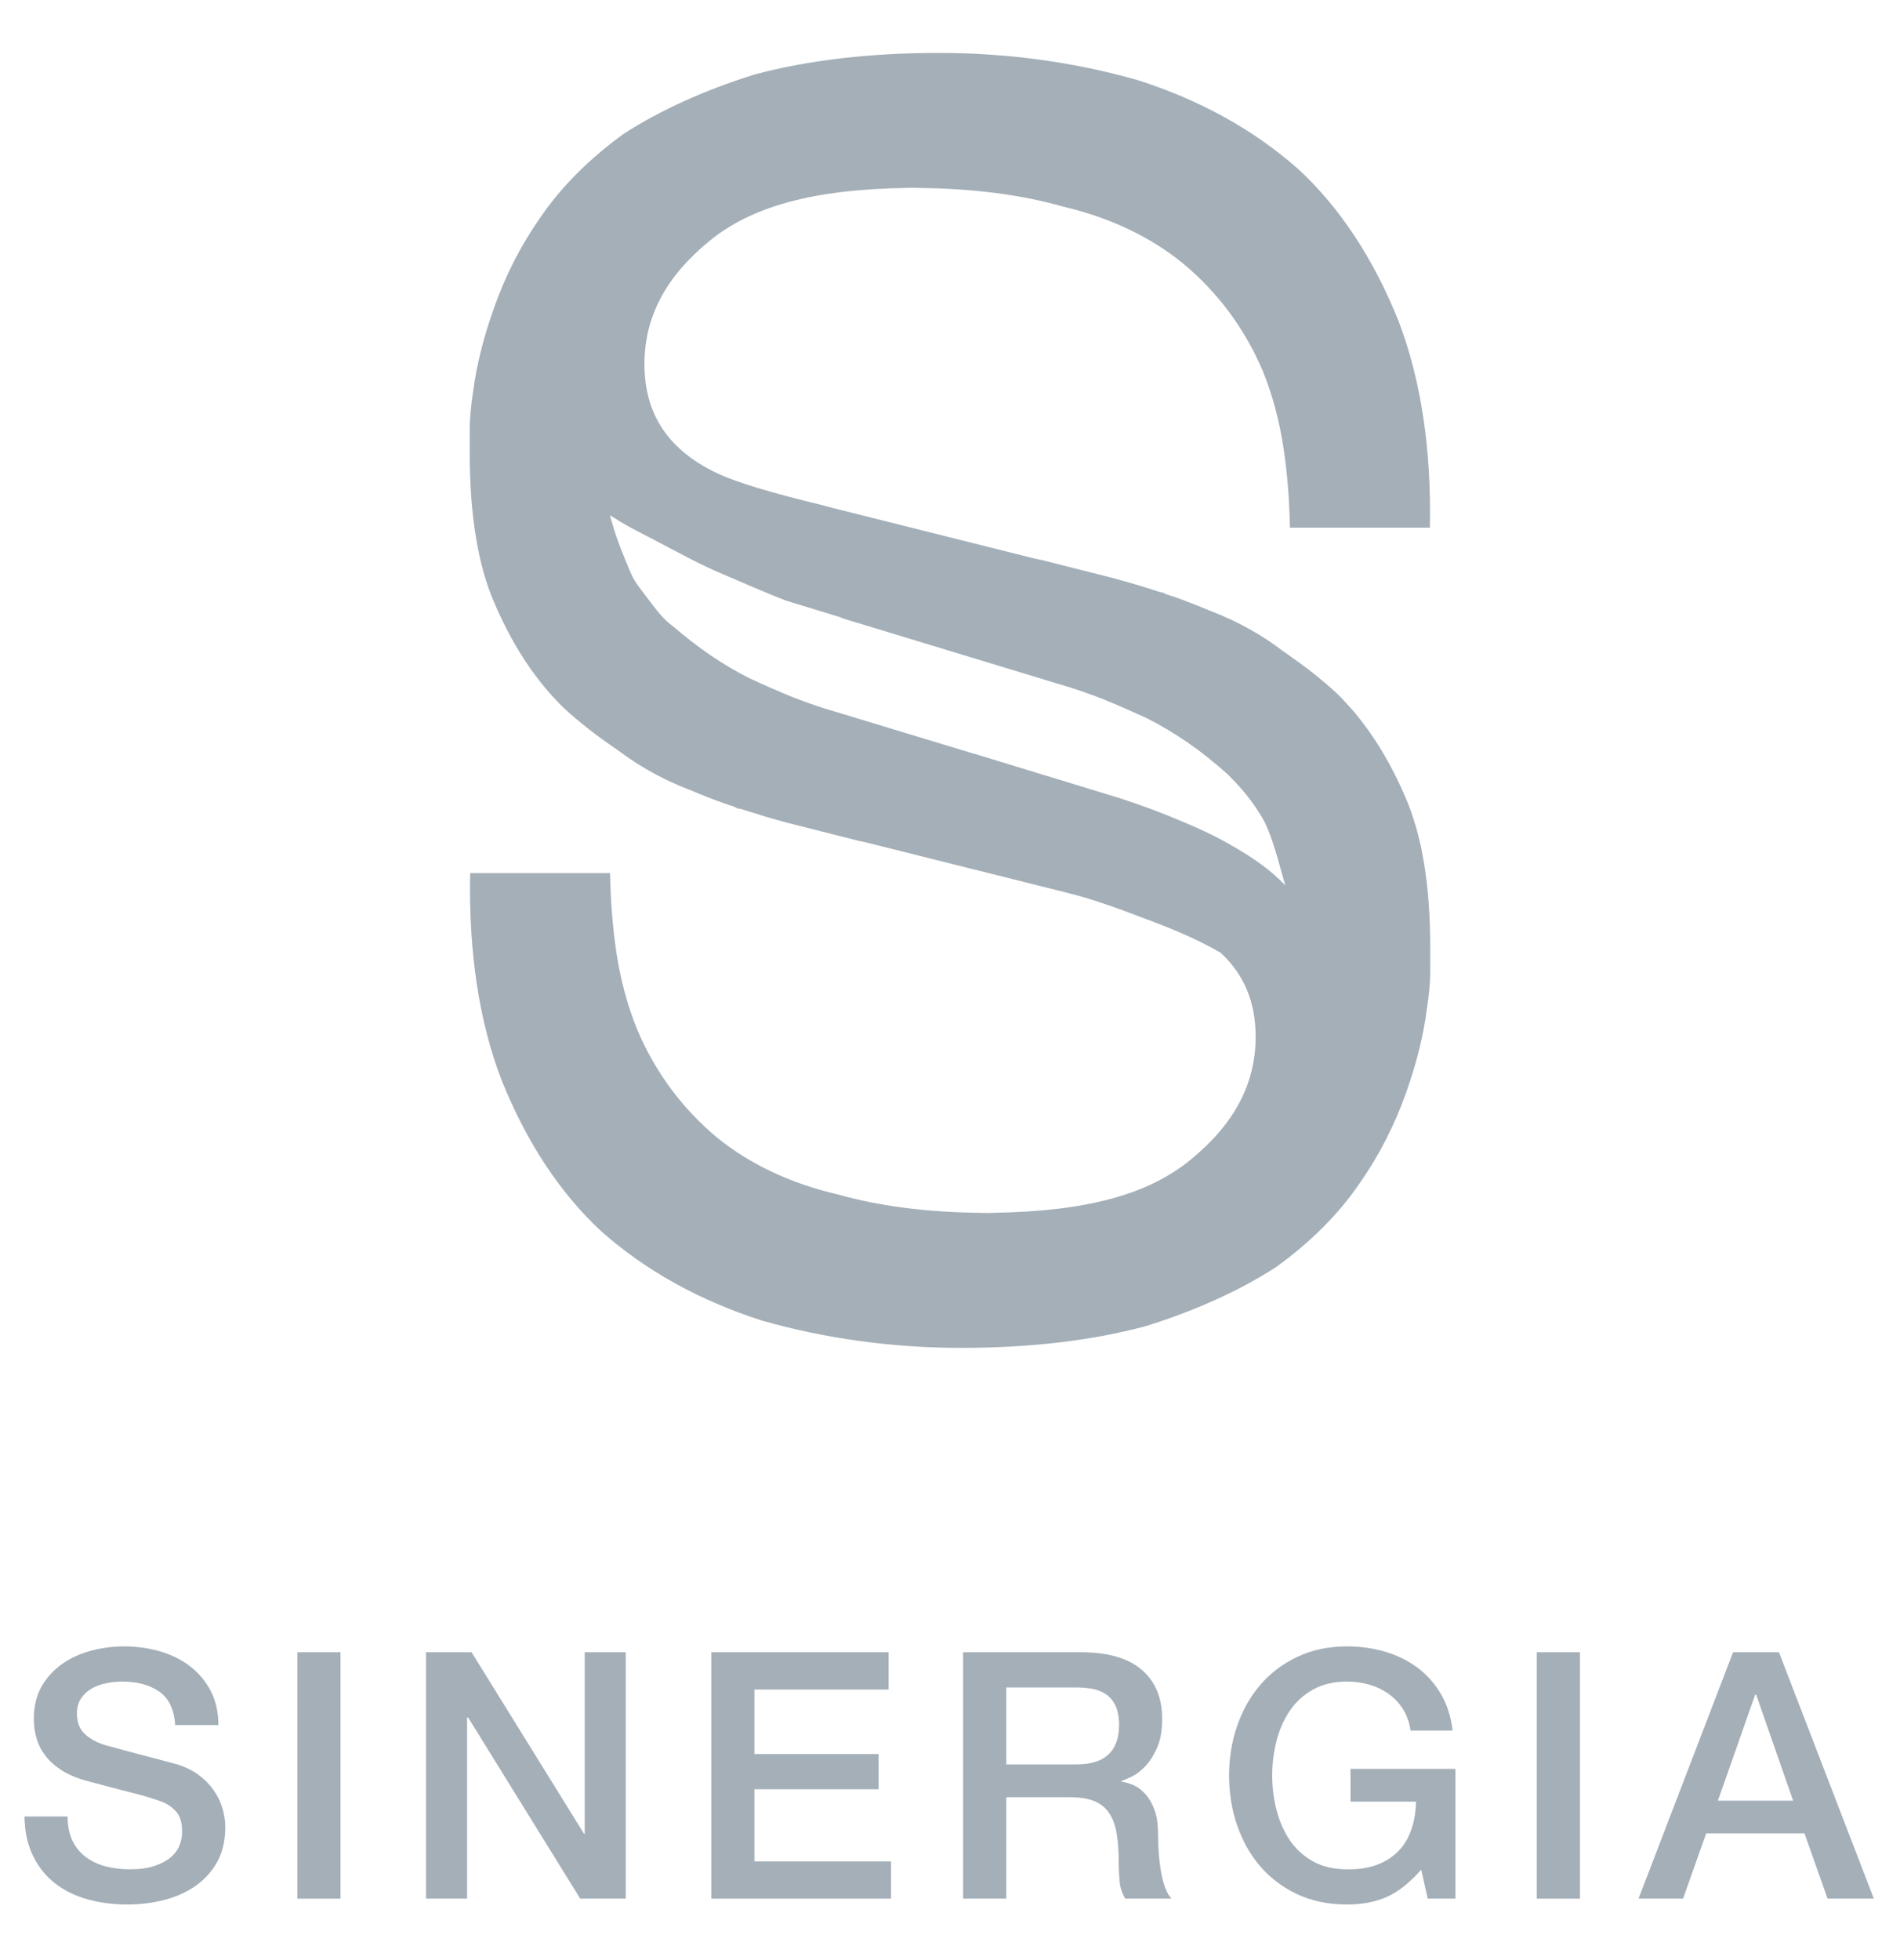 <?xml version="1.0" encoding="UTF-8" standalone="no"?>
<!DOCTYPE svg PUBLIC "-//W3C//DTD SVG 1.1//EN" "http://www.w3.org/Graphics/SVG/1.1/DTD/svg11.dtd">
<svg width="100%" height="100%" viewBox="0 0 542 559" version="1.1" xmlns="http://www.w3.org/2000/svg" xmlns:xlink="http://www.w3.org/1999/xlink" xml:space="preserve" xmlns:serif="http://www.serif.com/" style="fill-rule:evenodd;clip-rule:evenodd;stroke-linejoin:round;stroke-miterlimit:1.414;">
    <g transform="matrix(4.167,0,0,4.167,0,0)">
        <g transform="matrix(1.233,0,0,1.233,-14.91,-15.943)">
            <path d="M80.626,59.943C79.549,59.318 78.886,59.016 77.775,58.542C76.665,58.066 75.506,57.634 74.303,57.243L70.61,56.113L69.988,55.926L66.215,54.771L66.19,54.771L58.546,52.453C57.726,52.222 56.919,51.936 56.123,51.631C55.429,51.352 54.461,50.926 53.678,50.562C52.229,49.832 50.832,48.874 49.484,47.709C49.456,47.686 49.427,47.673 49.397,47.643C48.836,47.215 48.64,46.912 47.685,45.661C47.55,45.475 47.407,45.303 47.238,44.994C47.129,44.788 46.987,44.44 46.755,43.867C46.21,42.575 45.96,41.527 45.96,41.527C46.923,42.145 47.231,42.279 48.382,42.877C49.478,43.452 50.962,44.263 52.067,44.73C53.182,45.195 54.59,45.835 55.771,46.277L58.824,47.21L58.796,47.225L70.868,50.892C71.683,51.127 72.493,51.403 73.291,51.714C73.979,51.987 74.948,52.417 75.735,52.776C77.316,53.568 78.83,54.618 80.282,55.93C80.979,56.639 81.503,57.219 82.132,58.243C82.71,59.184 83.098,60.861 83.45,62.062C82.556,61.14 81.627,60.528 80.626,59.943ZM91.158,60.848C91.147,60.779 91.132,60.722 91.123,60.658C91.074,60.381 91.024,60.106 90.971,59.847C90.943,59.747 90.918,59.658 90.899,59.566C90.845,59.346 90.792,59.119 90.732,58.906C90.723,58.871 90.711,58.838 90.702,58.806C90.536,58.243 90.356,57.719 90.147,57.238C89.323,55.294 88.314,53.64 87.135,52.282C86.853,51.965 86.562,51.65 86.268,51.368C86.26,51.367 86.26,51.363 86.26,51.363C85.62,50.773 84.918,50.204 84.132,49.635C84.081,49.597 84.014,49.551 83.953,49.514C83.755,49.367 83.561,49.223 83.347,49.083C83.34,49.082 83.336,49.073 83.328,49.073L83.279,49.034C82.155,48.175 80.864,47.452 79.447,46.895L79.252,46.819C78.56,46.528 77.939,46.288 77.338,46.073C77.165,46.015 76.994,45.961 76.819,45.906L76.646,45.814L76.53,45.804C75.607,45.498 74.744,45.245 73.891,45.014L69.888,44.001L69.606,43.948L69.603,43.948L58.927,41.273C58.519,41.178 58.108,41.069 57.687,40.951C54.977,40.299 53.063,39.724 51.978,39.23C49.219,37.939 47.873,35.946 47.873,33.136C47.873,30.525 49.054,28.282 51.489,26.299C53.803,24.408 57.187,23.431 62.512,23.358C62.589,23.358 62.665,23.349 62.734,23.349C62.799,23.349 62.856,23.358 62.915,23.358C62.984,23.358 63.047,23.354 63.12,23.354L63.125,23.363C66.097,23.392 68.772,23.729 71.102,24.392C73.711,25.005 75.948,26.064 77.764,27.543C79.706,29.15 81.2,31.166 82.205,33.522C82.733,34.819 83.123,36.264 83.358,37.814C83.563,39.17 83.681,40.649 83.711,42.216L91.481,42.216C91.569,37.886 90.994,34.031 89.744,30.754C88.348,27.275 86.476,24.438 84.167,22.31C81.701,20.13 78.713,18.478 75.264,17.379C71.75,16.376 68.029,15.868 64.219,15.868C60.408,15.868 56.973,16.265 53.983,17.065C51.212,17.936 48.78,19.031 46.727,20.354C44.817,21.735 43.256,23.298 42.108,24.981C41.022,26.521 40.147,28.228 39.517,30.035C38.94,31.641 38.555,33.189 38.367,34.619C38.243,35.44 38.175,36.136 38.175,36.698L38.175,38.134C38.175,41.536 38.636,44.308 39.53,46.367C40.095,47.701 40.75,48.898 41.483,49.955C41.489,49.962 41.494,49.971 41.501,49.984C41.673,50.232 41.858,50.471 42.039,50.707C42.077,50.752 42.108,50.799 42.144,50.843C42.303,51.041 42.461,51.229 42.624,51.415C42.678,51.467 42.726,51.532 42.779,51.585C42.982,51.811 43.186,52.026 43.4,52.23C43.403,52.234 43.403,52.234 43.406,52.236L43.409,52.236C43.409,52.24 43.414,52.24 43.417,52.243C44.27,53.027 45.23,53.777 46.351,54.535L46.396,54.569C46.59,54.711 46.788,54.854 46.987,54.991C47.96,55.662 49.045,56.243 50.231,56.709C50.262,56.724 50.297,56.738 50.343,56.75L50.432,56.786C51.114,57.076 51.74,57.319 52.334,57.528C52.507,57.591 52.685,57.644 52.856,57.702L52.999,57.778L53.054,57.81L53.173,57.81C53.223,57.826 53.276,57.838 53.326,57.858C53.643,57.956 53.94,58.049 54.228,58.138C54.4,58.194 54.575,58.243 54.744,58.297C54.969,58.359 55.181,58.421 55.392,58.481C55.518,58.516 55.653,58.556 55.787,58.591L59.787,59.601L60.069,59.658L70.752,62.332C71.159,62.427 71.568,62.536 71.988,62.653C72,62.653 72.011,62.659 72.017,62.66C72.37,62.762 72.72,62.862 73.055,62.976C73.81,63.225 74.592,63.504 75.397,63.818C76.89,64.367 78.463,64.989 79.863,65.81C81.157,67.003 81.808,68.54 81.808,70.467C81.808,73.082 80.62,75.321 78.186,77.304C75.872,79.2 72.487,80.171 67.162,80.245C67.088,80.245 67.012,80.254 66.938,80.254C66.879,80.254 66.822,80.25 66.757,80.25L66.554,80.25L66.554,80.245C63.58,80.217 60.903,79.872 58.571,79.214C55.964,78.603 53.723,77.541 51.907,76.069C49.966,74.451 48.472,72.435 47.476,70.083C46.94,68.783 46.549,67.335 46.314,65.787C46.109,64.436 45.995,62.958 45.963,61.387L38.197,61.387C38.107,65.722 38.677,69.573 39.931,72.853C41.324,76.328 43.198,79.169 45.507,81.297C47.979,83.476 50.962,85.126 54.409,86.227C57.93,87.227 61.649,87.738 65.456,87.738C69.271,87.738 72.699,87.338 75.692,86.537C78.459,85.673 80.897,84.575 82.946,83.251C84.857,81.87 86.417,80.312 87.565,78.626C88.653,77.08 89.524,75.379 90.163,73.57C90.732,71.963 91.123,70.414 91.305,68.984C91.434,68.164 91.499,67.466 91.499,66.909L91.499,65.475C91.499,63.769 91.384,62.225 91.158,60.848Z" style="fill:rgb(164,175,184);fill-rule:nonzero;"/>
        </g>
        <g transform="matrix(1.233,0,0,1.233,-14.91,-15.943)">
            <path d="M15.846,113.749C15.846,114.271 15.937,114.718 16.114,115.089C16.293,115.46 16.542,115.765 16.861,116C17.181,116.236 17.548,116.408 17.962,116.517C18.376,116.625 18.827,116.678 19.313,116.678C19.836,116.678 20.283,116.62 20.652,116.497C21.024,116.377 21.325,116.22 21.554,116.027C21.783,115.836 21.948,115.616 22.051,115.367C22.153,115.118 22.205,114.867 22.205,114.61C22.205,114.087 22.086,113.701 21.852,113.452C21.614,113.205 21.356,113.028 21.074,112.925C20.59,112.748 20.024,112.578 19.379,112.418C18.735,112.258 17.94,112.05 16.996,111.795C16.407,111.641 15.92,111.44 15.53,111.192C15.141,110.941 14.831,110.666 14.602,110.36C14.372,110.053 14.208,109.725 14.113,109.381C14.018,109.036 13.97,108.686 13.97,108.329C13.97,107.64 14.113,107.042 14.399,106.538C14.688,106.034 15.066,105.617 15.54,105.283C16.013,104.952 16.548,104.707 17.148,104.547C17.749,104.386 18.356,104.307 18.968,104.307C19.683,104.307 20.356,104.399 20.988,104.585C21.621,104.77 22.177,105.048 22.654,105.417C23.134,105.789 23.514,106.245 23.795,106.787C24.075,107.33 24.217,107.958 24.217,108.674L21.821,108.674C21.759,107.792 21.458,107.169 20.92,106.805C20.385,106.441 19.702,106.259 18.872,106.259C18.592,106.259 18.304,106.289 18.011,106.346C17.717,106.404 17.448,106.5 17.205,106.632C16.962,106.769 16.762,106.949 16.603,107.18C16.442,107.41 16.363,107.697 16.363,108.042C16.363,108.527 16.513,108.906 16.813,109.181C17.114,109.456 17.506,109.662 17.992,109.803C18.043,109.816 18.242,109.87 18.594,109.966C18.946,110.062 19.339,110.167 19.773,110.283C20.205,110.398 20.632,110.509 21.046,110.617C21.46,110.725 21.759,110.806 21.937,110.856C22.384,110.997 22.772,111.189 23.105,111.432C23.437,111.674 23.715,111.951 23.938,112.265C24.162,112.578 24.327,112.914 24.436,113.27C24.544,113.628 24.599,113.984 24.599,114.343C24.599,115.108 24.442,115.765 24.13,116.307C23.816,116.849 23.405,117.292 22.894,117.638C22.384,117.98 21.803,118.234 21.151,118.393C20.5,118.554 19.836,118.632 19.16,118.632C18.38,118.632 17.647,118.537 16.957,118.345C16.268,118.154 15.668,117.86 15.156,117.464C14.646,117.069 14.237,116.563 13.932,115.941C13.624,115.322 13.465,114.591 13.451,113.749L15.846,113.749Z" style="fill:rgb(164,175,184);fill-rule:nonzero;"/>
        </g>
        <g transform="matrix(1.233,0,0,1.233,-14.91,-15.943)">
            <rect x="28.603" y="104.631" width="2.392" height="13.676" style="fill:rgb(164,175,184);fill-rule:nonzero;"/>
        </g>
        <g transform="matrix(1.233,0,0,1.233,-14.91,-15.943)">
            <path d="M35.745,104.631L38.274,104.631L44.518,114.707L44.557,114.707L44.557,104.631L46.835,104.631L46.835,118.306L44.307,118.306L38.083,108.251L38.025,108.251L38.025,118.306L35.745,118.306L35.745,104.631Z" style="fill:rgb(164,175,184);fill-rule:nonzero;"/>
        </g>
        <g transform="matrix(1.233,0,0,1.233,-14.91,-15.943)">
            <path d="M51.585,104.631L61.429,104.631L61.429,106.701L53.979,106.701L53.979,110.283L60.873,110.283L60.873,112.235L53.979,112.235L53.979,116.239L61.564,116.239L61.564,118.306L51.585,118.306L51.585,104.631Z" style="fill:rgb(164,175,184);fill-rule:nonzero;"/>
        </g>
        <g transform="matrix(1.233,0,0,1.233,-14.91,-15.943)">
            <path d="M67.96,110.856L71.886,110.856C72.652,110.856 73.233,110.673 73.629,110.311C74.026,109.947 74.224,109.4 74.224,108.673C74.224,108.239 74.158,107.885 74.032,107.61C73.904,107.336 73.729,107.122 73.505,106.968C73.281,106.816 73.026,106.713 72.739,106.662C72.451,106.612 72.155,106.586 71.849,106.586L67.96,106.586L67.96,110.856ZM65.565,104.631L72.097,104.631C73.605,104.631 74.735,104.958 75.488,105.609C76.241,106.259 76.617,107.167 76.617,108.328C76.617,108.979 76.522,109.519 76.33,109.947C76.139,110.375 75.915,110.72 75.66,110.981C75.404,111.244 75.151,111.432 74.902,111.547C74.653,111.662 74.472,111.737 74.357,111.776L74.357,111.815C74.562,111.84 74.782,111.903 75.019,112.006C75.254,112.108 75.475,112.271 75.678,112.496C75.883,112.719 76.052,113.007 76.187,113.366C76.32,113.723 76.387,114.168 76.387,114.707C76.387,115.511 76.448,116.242 76.57,116.898C76.691,117.557 76.879,118.027 77.135,118.306L74.568,118.306C74.39,118.013 74.283,117.688 74.252,117.33C74.22,116.973 74.204,116.628 74.204,116.296C74.204,115.671 74.165,115.131 74.09,114.677C74.014,114.225 73.872,113.849 73.668,113.548C73.463,113.248 73.186,113.028 72.834,112.886C72.483,112.748 72.033,112.676 71.484,112.676L67.96,112.676L67.96,118.306L65.565,118.306L65.565,104.631Z" style="fill:rgb(164,175,184);fill-rule:nonzero;"/>
        </g>
        <g transform="matrix(1.233,0,0,1.233,-14.91,-15.943)">
            <path d="M92.897,118.306L91.363,118.306L91,116.698C90.361,117.426 89.723,117.93 89.085,118.212C88.447,118.493 87.713,118.632 86.883,118.632C85.861,118.632 84.945,118.445 84.135,118.068C83.323,117.691 82.638,117.177 82.075,116.527C81.513,115.875 81.083,115.116 80.783,114.246C80.482,113.379 80.333,112.454 80.333,111.469C80.333,110.5 80.482,109.579 80.783,108.712C81.083,107.843 81.513,107.083 82.075,106.432C82.638,105.78 83.323,105.263 84.135,104.881C84.945,104.499 85.861,104.306 86.883,104.306C87.622,104.306 88.33,104.406 88.999,104.603C89.67,104.801 90.266,105.095 90.789,105.484C91.314,105.875 91.747,106.362 92.093,106.949C92.437,107.537 92.654,108.213 92.743,108.979L90.407,108.979C90.344,108.533 90.206,108.141 89.995,107.801C89.784,107.464 89.52,107.18 89.201,106.949C88.881,106.72 88.522,106.547 88.127,106.432C87.731,106.317 87.316,106.259 86.883,106.259C86.155,106.259 85.526,106.406 84.995,106.701C84.467,106.995 84.036,107.388 83.703,107.879C83.372,108.371 83.125,108.929 82.966,109.554C82.806,110.179 82.727,110.817 82.727,111.469C82.727,112.121 82.806,112.759 82.966,113.384C83.125,114.012 83.372,114.569 83.703,115.062C84.036,115.553 84.467,115.946 84.995,116.239C85.526,116.533 86.155,116.678 86.883,116.678C87.496,116.692 88.037,116.611 88.512,116.44C88.983,116.267 89.383,116.018 89.708,115.692C90.033,115.367 90.278,114.968 90.444,114.496C90.611,114.024 90.699,113.5 90.713,112.925L87.074,112.925L87.074,111.105L92.897,111.105L92.897,118.306Z" style="fill:rgb(164,175,184);fill-rule:nonzero;"/>
        </g>
        <g transform="matrix(1.233,0,0,1.233,-14.91,-15.943)">
            <rect x="97.417" y="104.631" width="2.395" height="13.676" style="fill:rgb(164,175,184);fill-rule:nonzero;"/>
        </g>
        <g transform="matrix(1.233,0,0,1.233,-14.91,-15.943)">
            <path d="M107.473,112.869L111.649,112.869L109.598,106.987L109.541,106.987L107.473,112.869ZM108.315,104.631L110.862,104.631L116.13,118.306L113.562,118.306L112.28,114.686L106.821,114.686L105.537,118.306L103.066,118.306L108.315,104.631Z" style="fill:rgb(164,175,184);fill-rule:nonzero;"/>
        </g>
    </g>
</svg>

